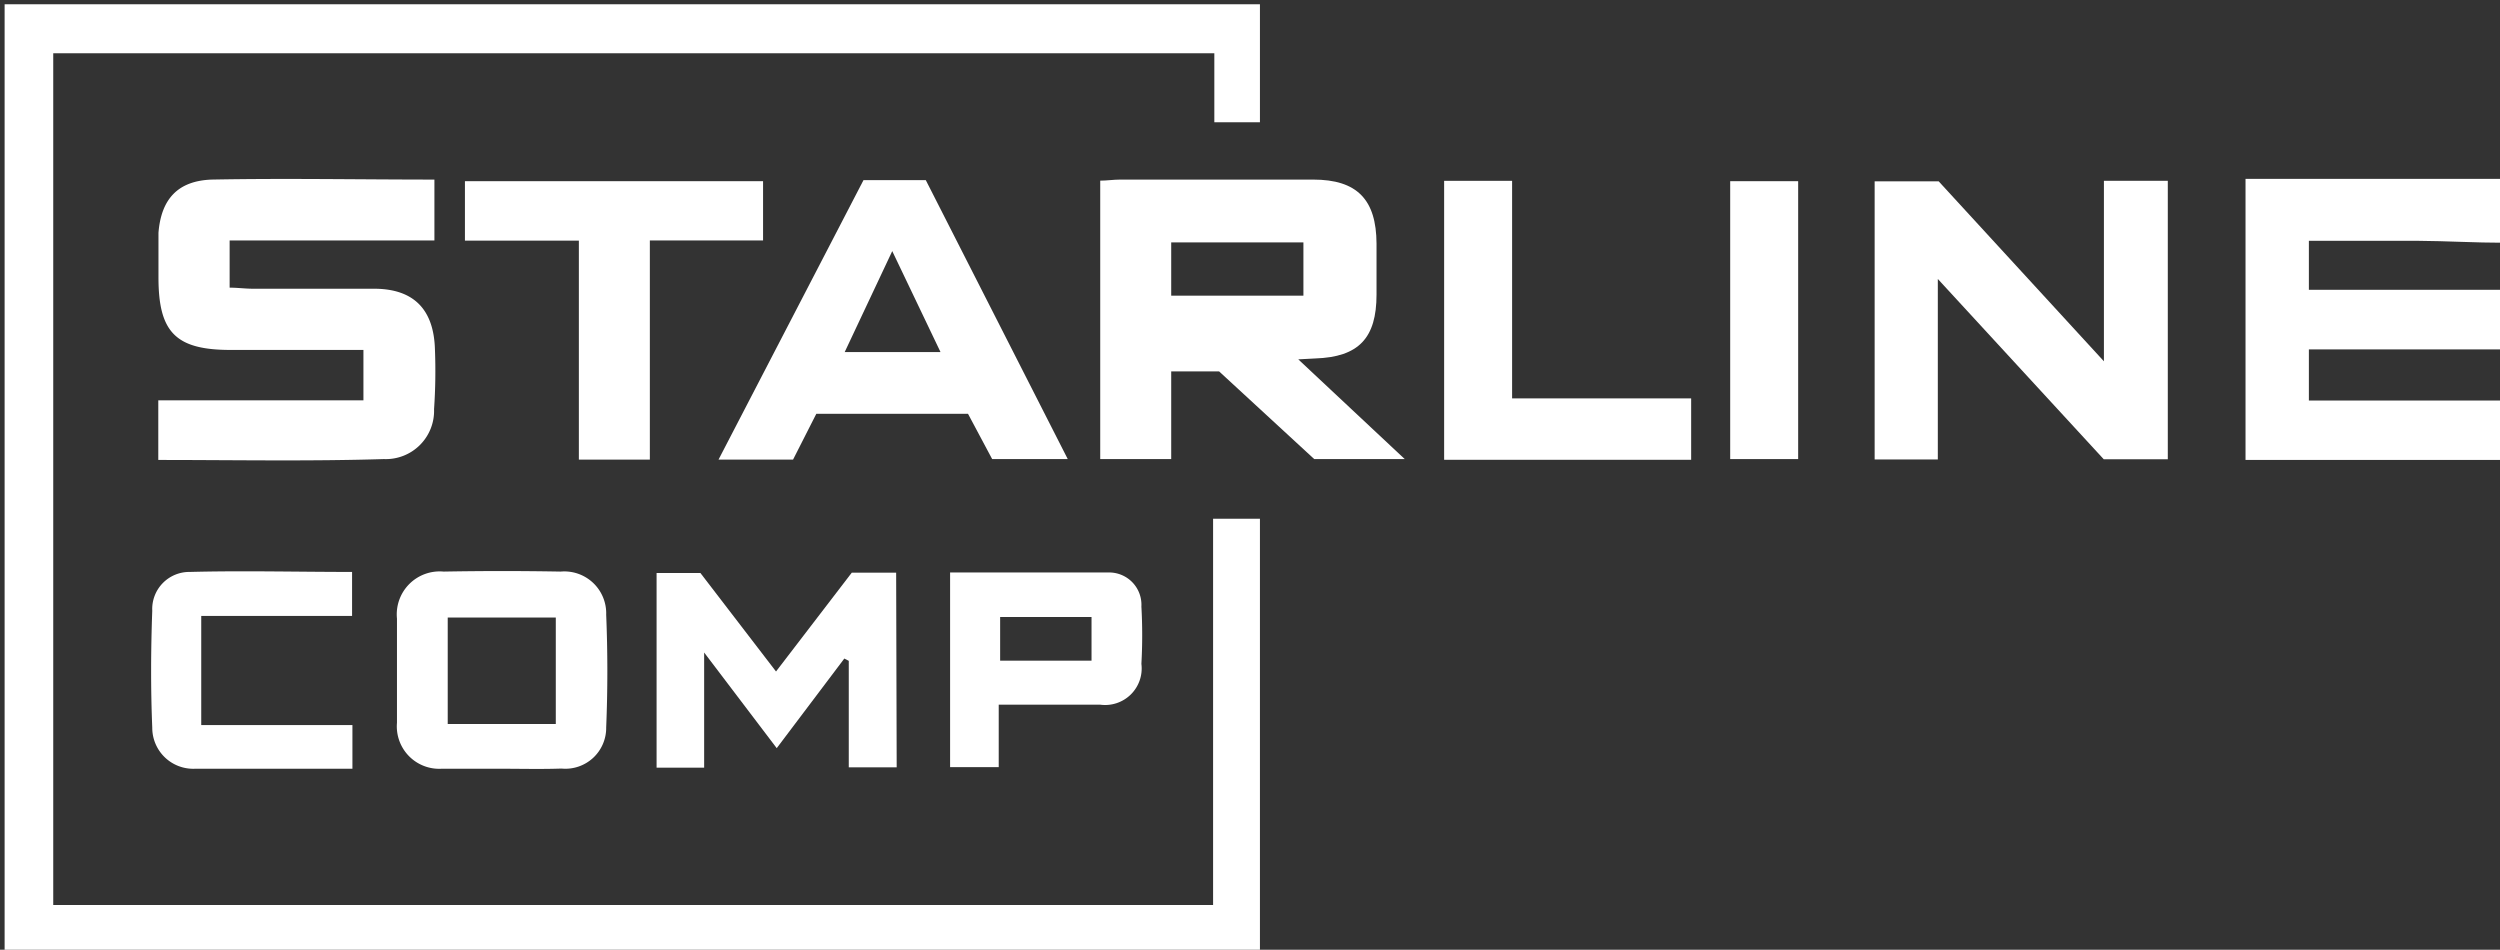 <?xml version="1.0" encoding="UTF-8"?> <svg xmlns="http://www.w3.org/2000/svg" id="Слой_1" data-name="Слой 1" viewBox="0 0 140.88 53.52"><rect x="0" y="0" width="140.88" height="53.52" fill="#333333" stroke="none"/><defs><style>.cls-1{fill:#fff;}</style></defs><title>logo-starline-comp-long-white</title><path class="cls-1" d="M71,.24V6.89H68.43V3H3V51H68.36V29.23H71V53.76H.26V.24Z"></path><path class="cls-1" d="M141.12,25.92H126.54V10.08h14.58v3.6c-1.63,0-3.25-.1-4.88-.11-2,0-4,0-6.13,0v2.76h11v3.36h-11v2.88h11Z"></path><path class="cls-1" d="M73.16,20.25l6,5.62h-5.1L68.7,20.93H66v4.94H62V10.18c.37,0,.75-.06,1.13-.06H74c2.47,0,3.56,1.12,3.57,3.61V16.6c0,2.45-1,3.52-3.46,3.6ZM66,16.66h7.45v-3H66Z"></path><path class="cls-1" d="M8.92,25.92V22.56H20.48V19.72H13c-3.11,0-4.07-1-4.07-4.09,0-.83,0-1.68,0-2.51.15-1.89,1.08-2.93,3-3,4.15-.08,8.3,0,12.55,0v3.43H12.94v2.66c.45,0,.88.06,1.3.06,2.28,0,4.56,0,6.83,0s3.38,1.19,3.44,3.43a31.39,31.39,0,0,1-.05,3.36,2.72,2.72,0,0,1-2.83,2.81C17.44,26,13.24,25.92,8.92,25.92Z"></path><path class="cls-1" d="M109.2,25.89h-3.56V10.22h3.61l9.31,10.14V10.19h3.6V25.88h-3.61L109.2,15.72Z"></path><path class="cls-1" d="M48.66,10.15h3.51l8,15.72H55.91l-1.36-2.55H46L44.69,25.9h-4.2Zm1.62,4L47.6,19.84H53Z"></path><path class="cls-1" d="M43,10.21v3.34H36.62V25.9h-4V13.56H26.2V10.21Z"></path><path class="cls-1" d="M50.53,43.24h-2.7v-6l-.25-.13-3.81,5.05-4.09-5.39v6.49H37V32.29h2.47l4.26,5.55L48,32.27h2.5Z"></path><path class="cls-1" d="M81.38,25.91V10.19h3.83V22.45H95.3v3.46Z"></path><path class="cls-1" d="M28.24,43.32c-1.11,0-2.23,0-3.35,0a2.39,2.39,0,0,1-2.52-2.59c0-2,0-3.92,0-5.87A2.42,2.42,0,0,1,25,32.21q3.3-.06,6.59,0a2.36,2.36,0,0,1,2.57,2.43q.13,3.18,0,6.35a2.3,2.3,0,0,1-2.52,2.32C30.48,43.35,29.36,43.32,28.24,43.32Zm3.08-8.52H25.23v6h6.09Z"></path><path class="cls-1" d="M53.54,32.26c3.05,0,6,0,9,0a1.82,1.82,0,0,1,1.78,1.92c.06,1.07.06,2.15,0,3.23A2.06,2.06,0,0,1,62,39.71c-1.86,0-3.73,0-5.72,0v3.52H53.54Zm2.82,2.51v2.46h5.15V34.77Z"></path><path class="cls-1" d="M19.86,40.86v2.46H14c-1,0-2,0-3,0A2.31,2.31,0,0,1,8.58,41c-.09-2.19-.08-4.39,0-6.58a2.09,2.09,0,0,1,2.12-2.19c3-.08,6.05,0,9.14,0v2.48h-8.5v6.15Z"></path><path class="cls-1" d="M101.33,10.21V25.87H97.5V10.21Z"></path></svg> 